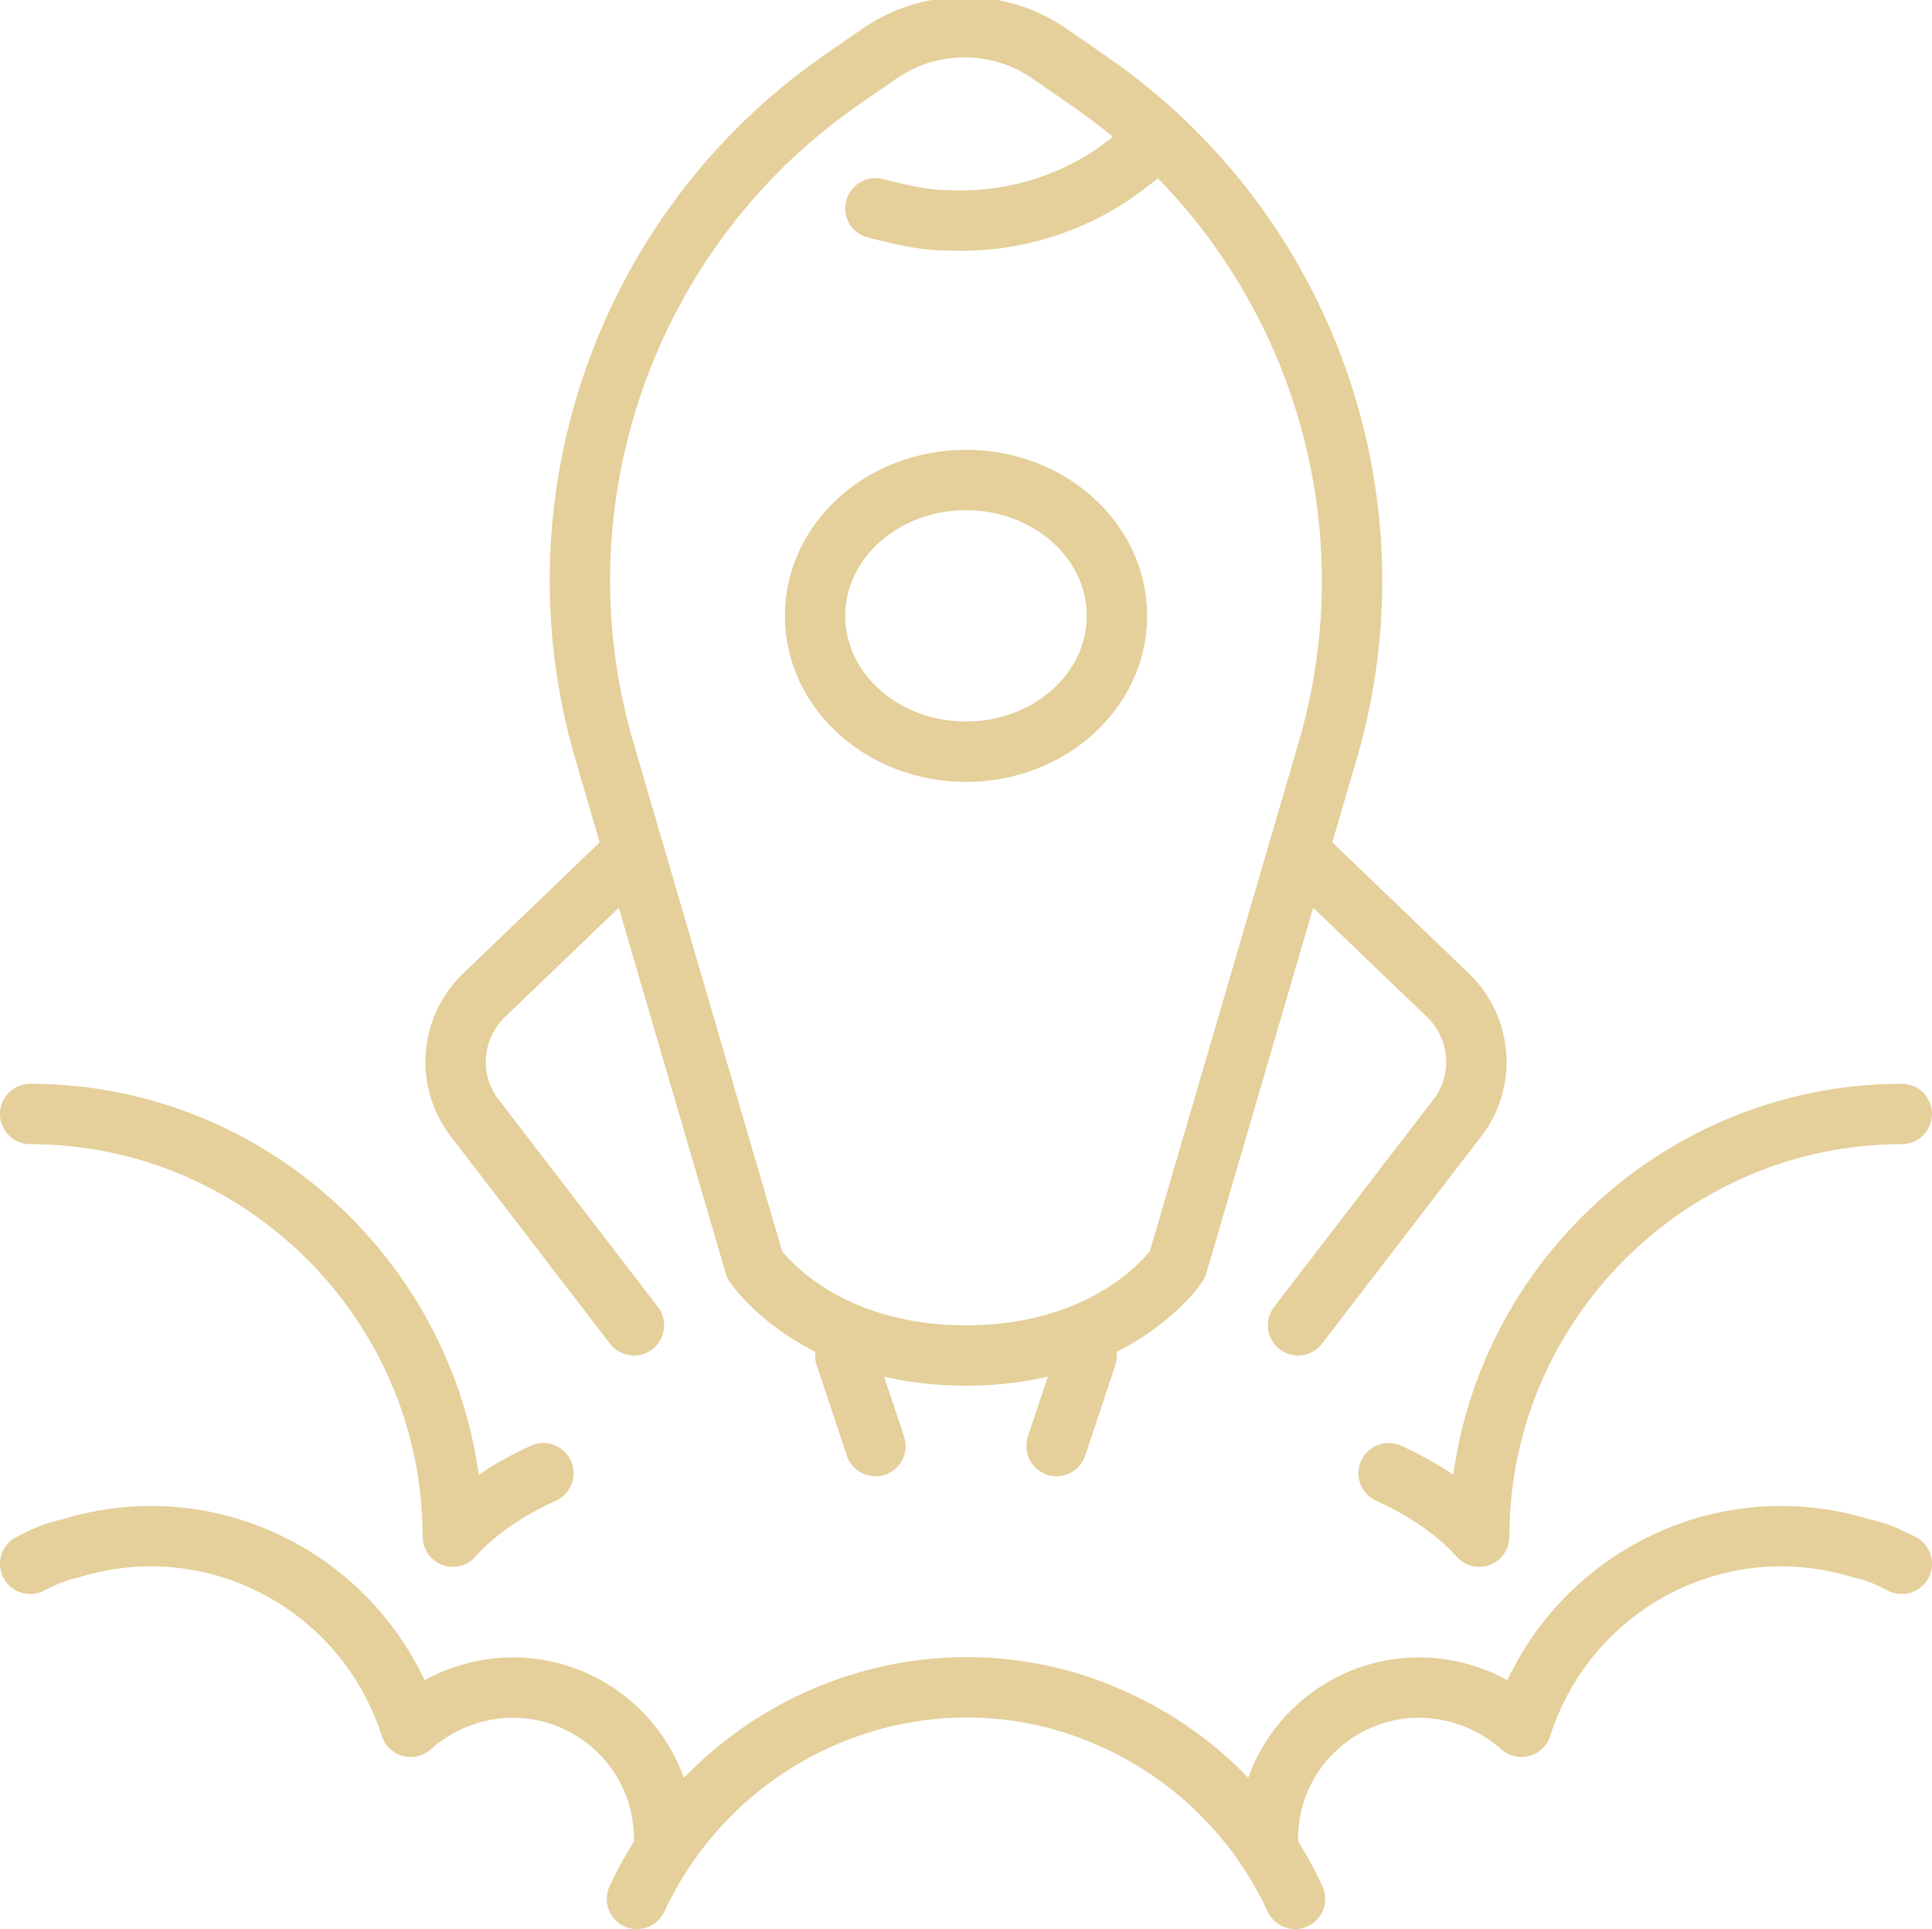 <svg xmlns="http://www.w3.org/2000/svg" xmlns:xlink="http://www.w3.org/1999/xlink" id="Layer_1" x="0px" y="0px" viewBox="0 0 64 63.9" style="enable-background:new 0 0 64 63.9;" xml:space="preserve">
<style type="text/css">
	.st0{fill:none;stroke:#E5CF9A;stroke-width:2;stroke-linecap:round;stroke-linejoin:round;}
</style>
<title>startup-launch</title>
<g>
	<g id="Layer_1-2">
		<g id="startup-launch">
			<path class="st0" d="M1,36.9c7.7,0,14,6.3,14,14c0.8-0.9,1.9-1.6,3-2.1"></path>
			<path class="st0" d="M63,36.9c-7.7,0-14,6.3-14,14c-0.8-0.9-1.9-1.6-3-2.1"></path>
			<path class="st0" d="M22,60.9c0-2.8-2.3-5-5-5c-1.3,0-2.5,0.5-3.4,1.3c-1.5-4.7-6.5-7.4-11.3-5.9c-0.5,0.1-0.9,0.3-1.3,0.5"></path>
			<path class="st0" d="M42,60.9c0-2.8,2.3-5,5-5c1.3,0,2.5,0.5,3.4,1.3c1.5-4.7,6.5-7.4,11.3-5.9c0.5,0.1,0.9,0.3,1.3,0.5"></path>
			<path class="st0" d="M21.1,62.9c2.8-6,9.9-8.7,15.9-5.9c2.6,1.2,4.7,3.3,5.9,5.9"></path>
			<ellipse class="st0" cx="32" cy="20.4" rx="5" ry="4.5"></ellipse>
			<line class="st0" x1="35" y1="47.9" x2="36" y2="44.9"></line>
			<line class="st0" x1="28" y1="44.9" x2="29" y2="47.9"></line>
			<path class="st0" d="M36.1,2.7l-1.3-0.9c-1.7-1.2-4-1.2-5.7,0l-1.3,0.9C20.8,7.6,17.6,16.5,20,24.8l5,17.1c0,0,2,3,7,3s7-3,7-3     l5-17.1C46.4,16.5,43.2,7.6,36.1,2.7z"></path>
			<path class="st0" d="M21,28.2l-5,4.8c-1.1,1.1-1.2,2.8-0.3,4l5.3,6.9"></path>
			<path class="st0" d="M43,28.2l5,4.8c1.1,1.1,1.2,2.8,0.3,4L43,43.9"></path>
			<path class="st0" d="M29,6.9c0.8,0.2,1.6,0.4,2.4,0.4c2.2,0.1,4.4-0.6,6.1-2c0.2-0.1,0.3-0.3,0.5-0.4"></path>
		</g>
	</g>
</g>
</svg>